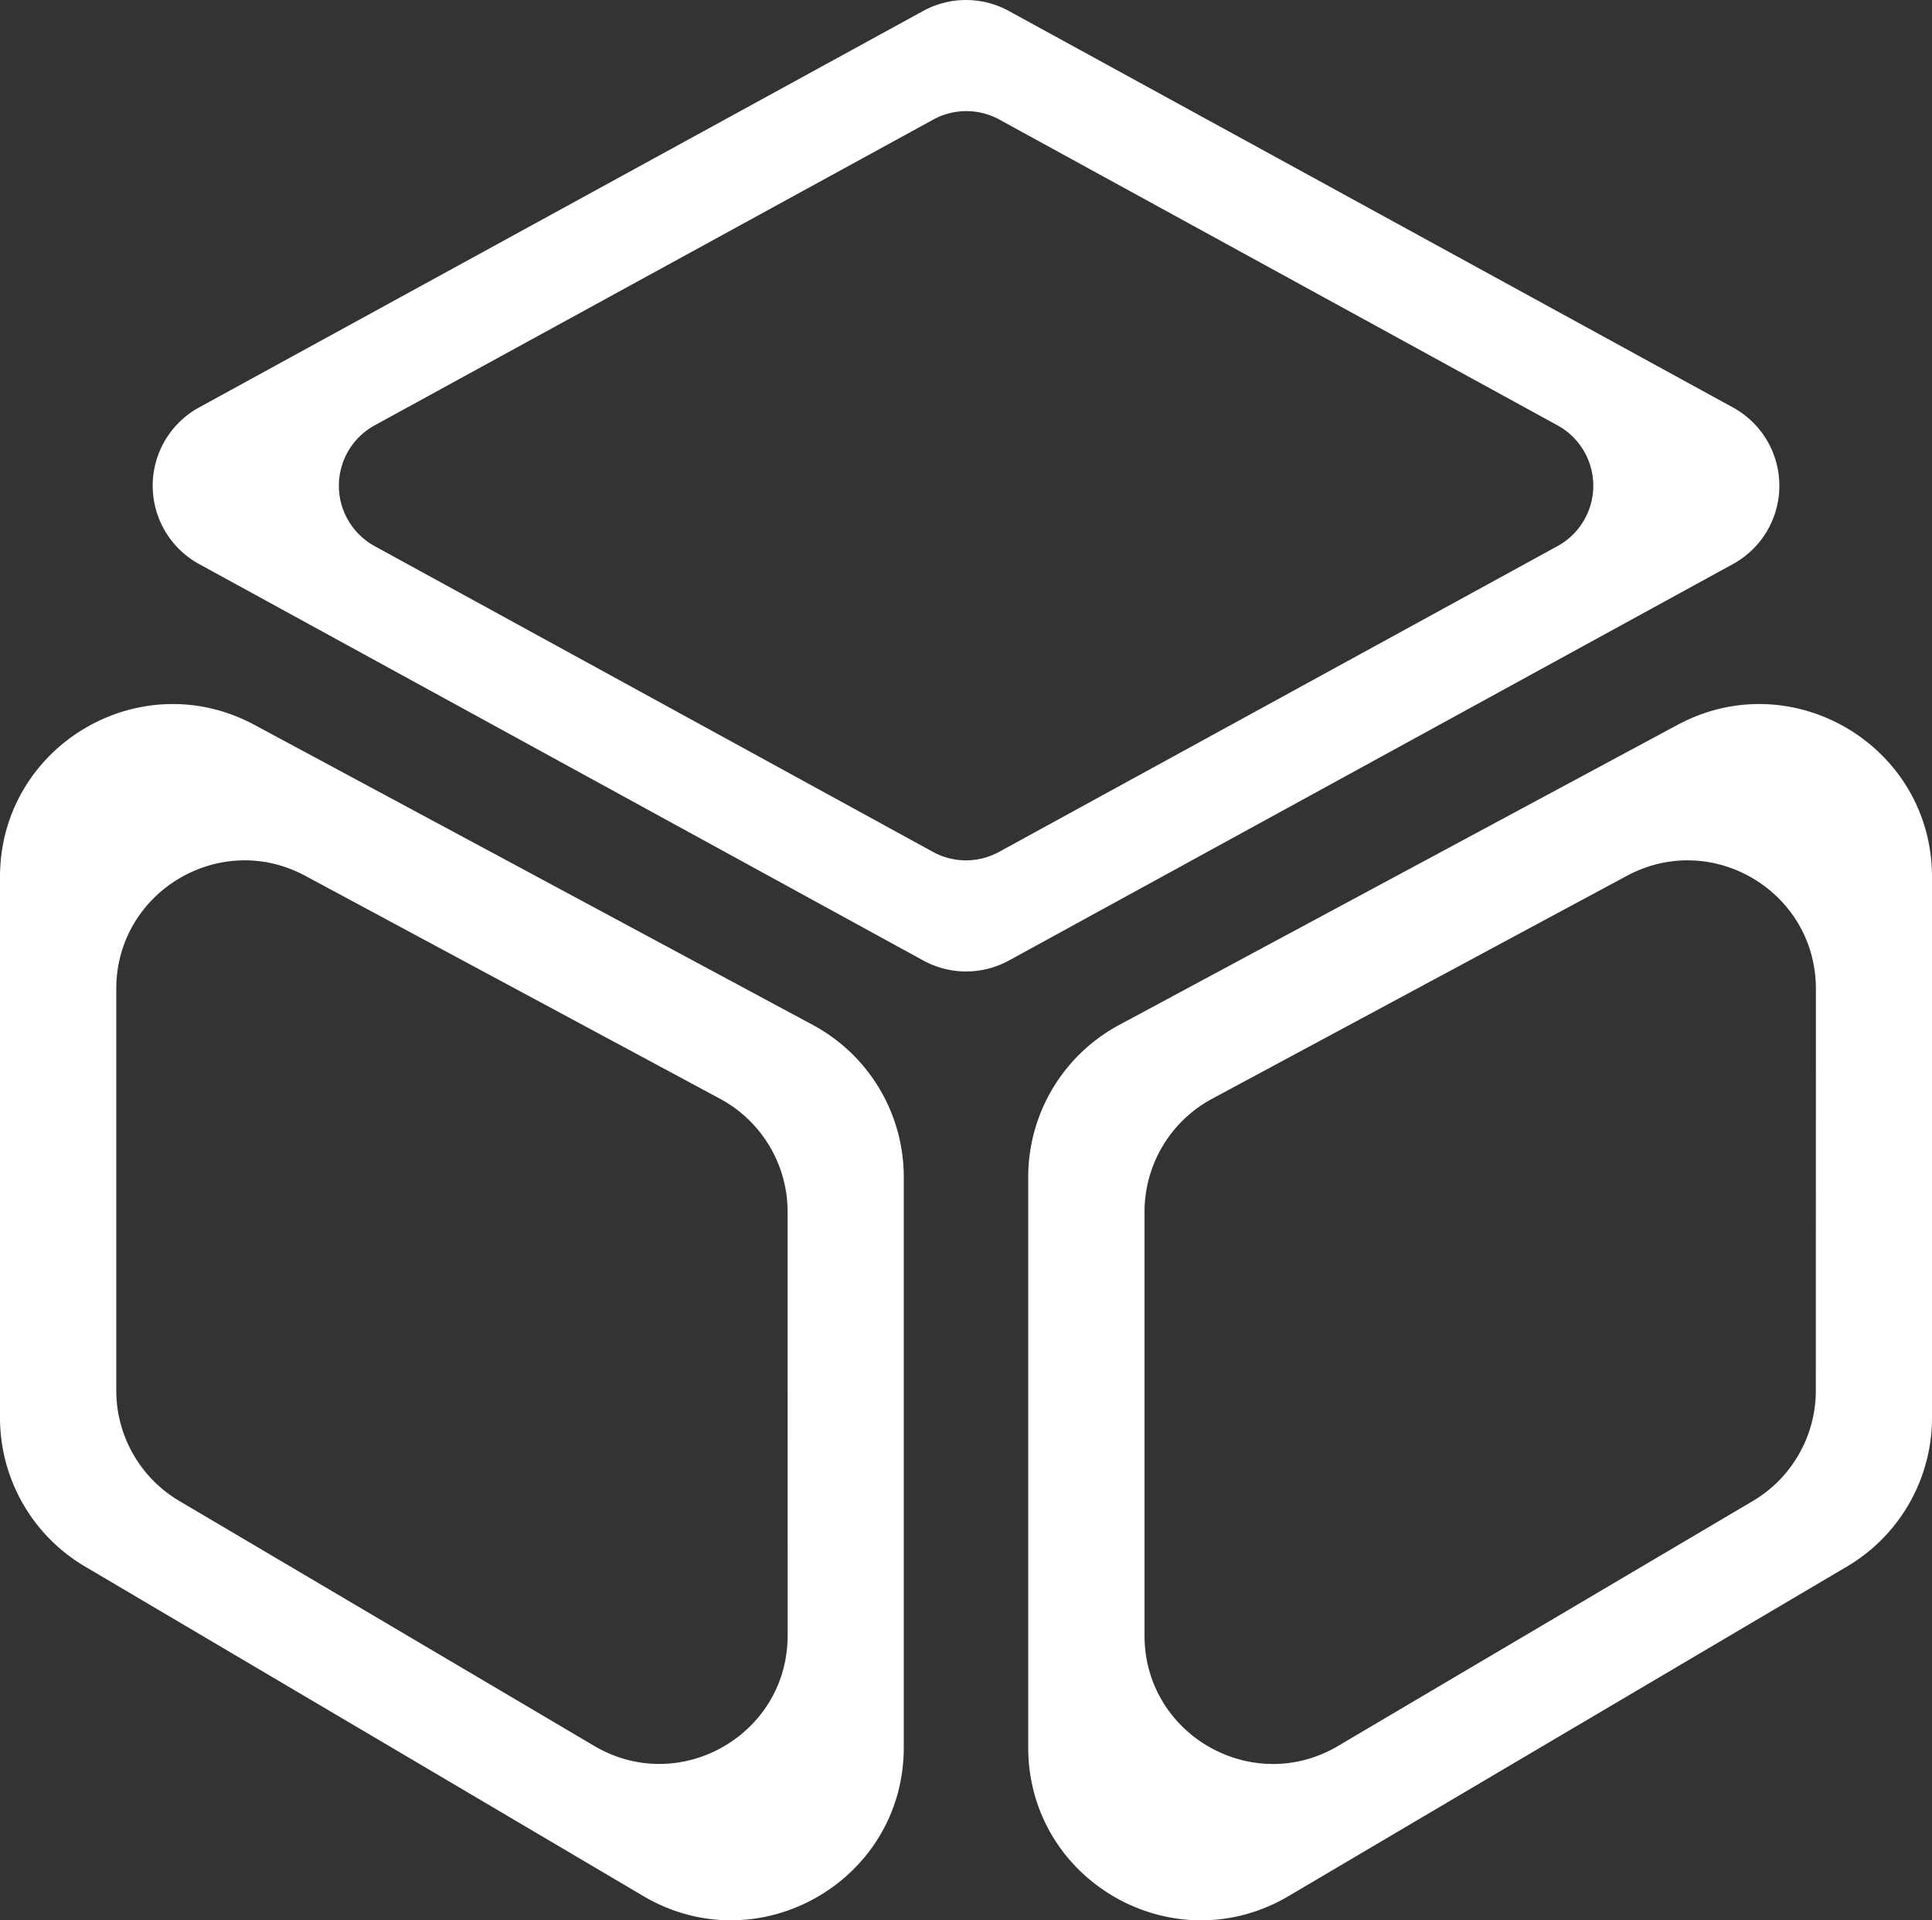 <svg id="Layer_1" data-name="Layer 1" xmlns="http://www.w3.org/2000/svg" viewBox="0 0 577.56 573.95"><rect x="0" y="0" width="577.56" height="573.95" fill="#333333" stroke="none"/><defs><style>.cls-1{fill:rgb(255, 255, 255);}</style></defs><path class="cls-1" d="M243,306.35,76.06,216.65C41.67,198.17,0,223.08,0,262.12V423.74A51.62,51.62,0,0,0,25.39,468.2l166.93,98.51c34.41,20.31,77.86-4.5,77.86-44.45V351.82A51.61,51.61,0,0,0,243,306.35Zm-7.54,182.47c0,29.69-32.27,48.12-57.84,33l-124-73.19a38.35,38.35,0,0,1-18.86-33V295.55c0-29,31-47.51,56.5-33.78l124,66.64a38.38,38.38,0,0,1,20.19,33.79Z"/><path class="cls-1" d="M501.5,216.65l-166.94,89.7a51.62,51.62,0,0,0-27.18,45.47V522.26c0,40,43.44,64.76,77.85,44.45L552.17,468.2a51.64,51.64,0,0,0,25.39-44.46V262.12C577.56,223.08,535.89,198.17,501.5,216.65Zm41.33,199a38.35,38.35,0,0,1-18.86,33L400,521.85c-25.57,15.09-57.85-3.34-57.85-33V362.2a38.37,38.37,0,0,1,20.2-33.79l124-66.64c25.55-13.73,56.5,4.78,56.5,33.78Z"/><path class="cls-1" d="M518.05,121.78,301.59,3.28a26.67,26.67,0,0,0-25.62,0L59.51,121.78a26.68,26.68,0,0,0,0,46.8L276,287.08a26.67,26.67,0,0,0,25.62,0l216.46-118.5A26.68,26.68,0,0,0,518.05,121.78ZM465.6,163.23,298.66,254.62a20.57,20.57,0,0,1-19.76,0L112,163.23a20.58,20.58,0,0,1,0-36.1l167-91.39a20.57,20.57,0,0,1,19.76,0L465.6,127.13A20.57,20.57,0,0,1,465.6,163.23Z"/></svg>